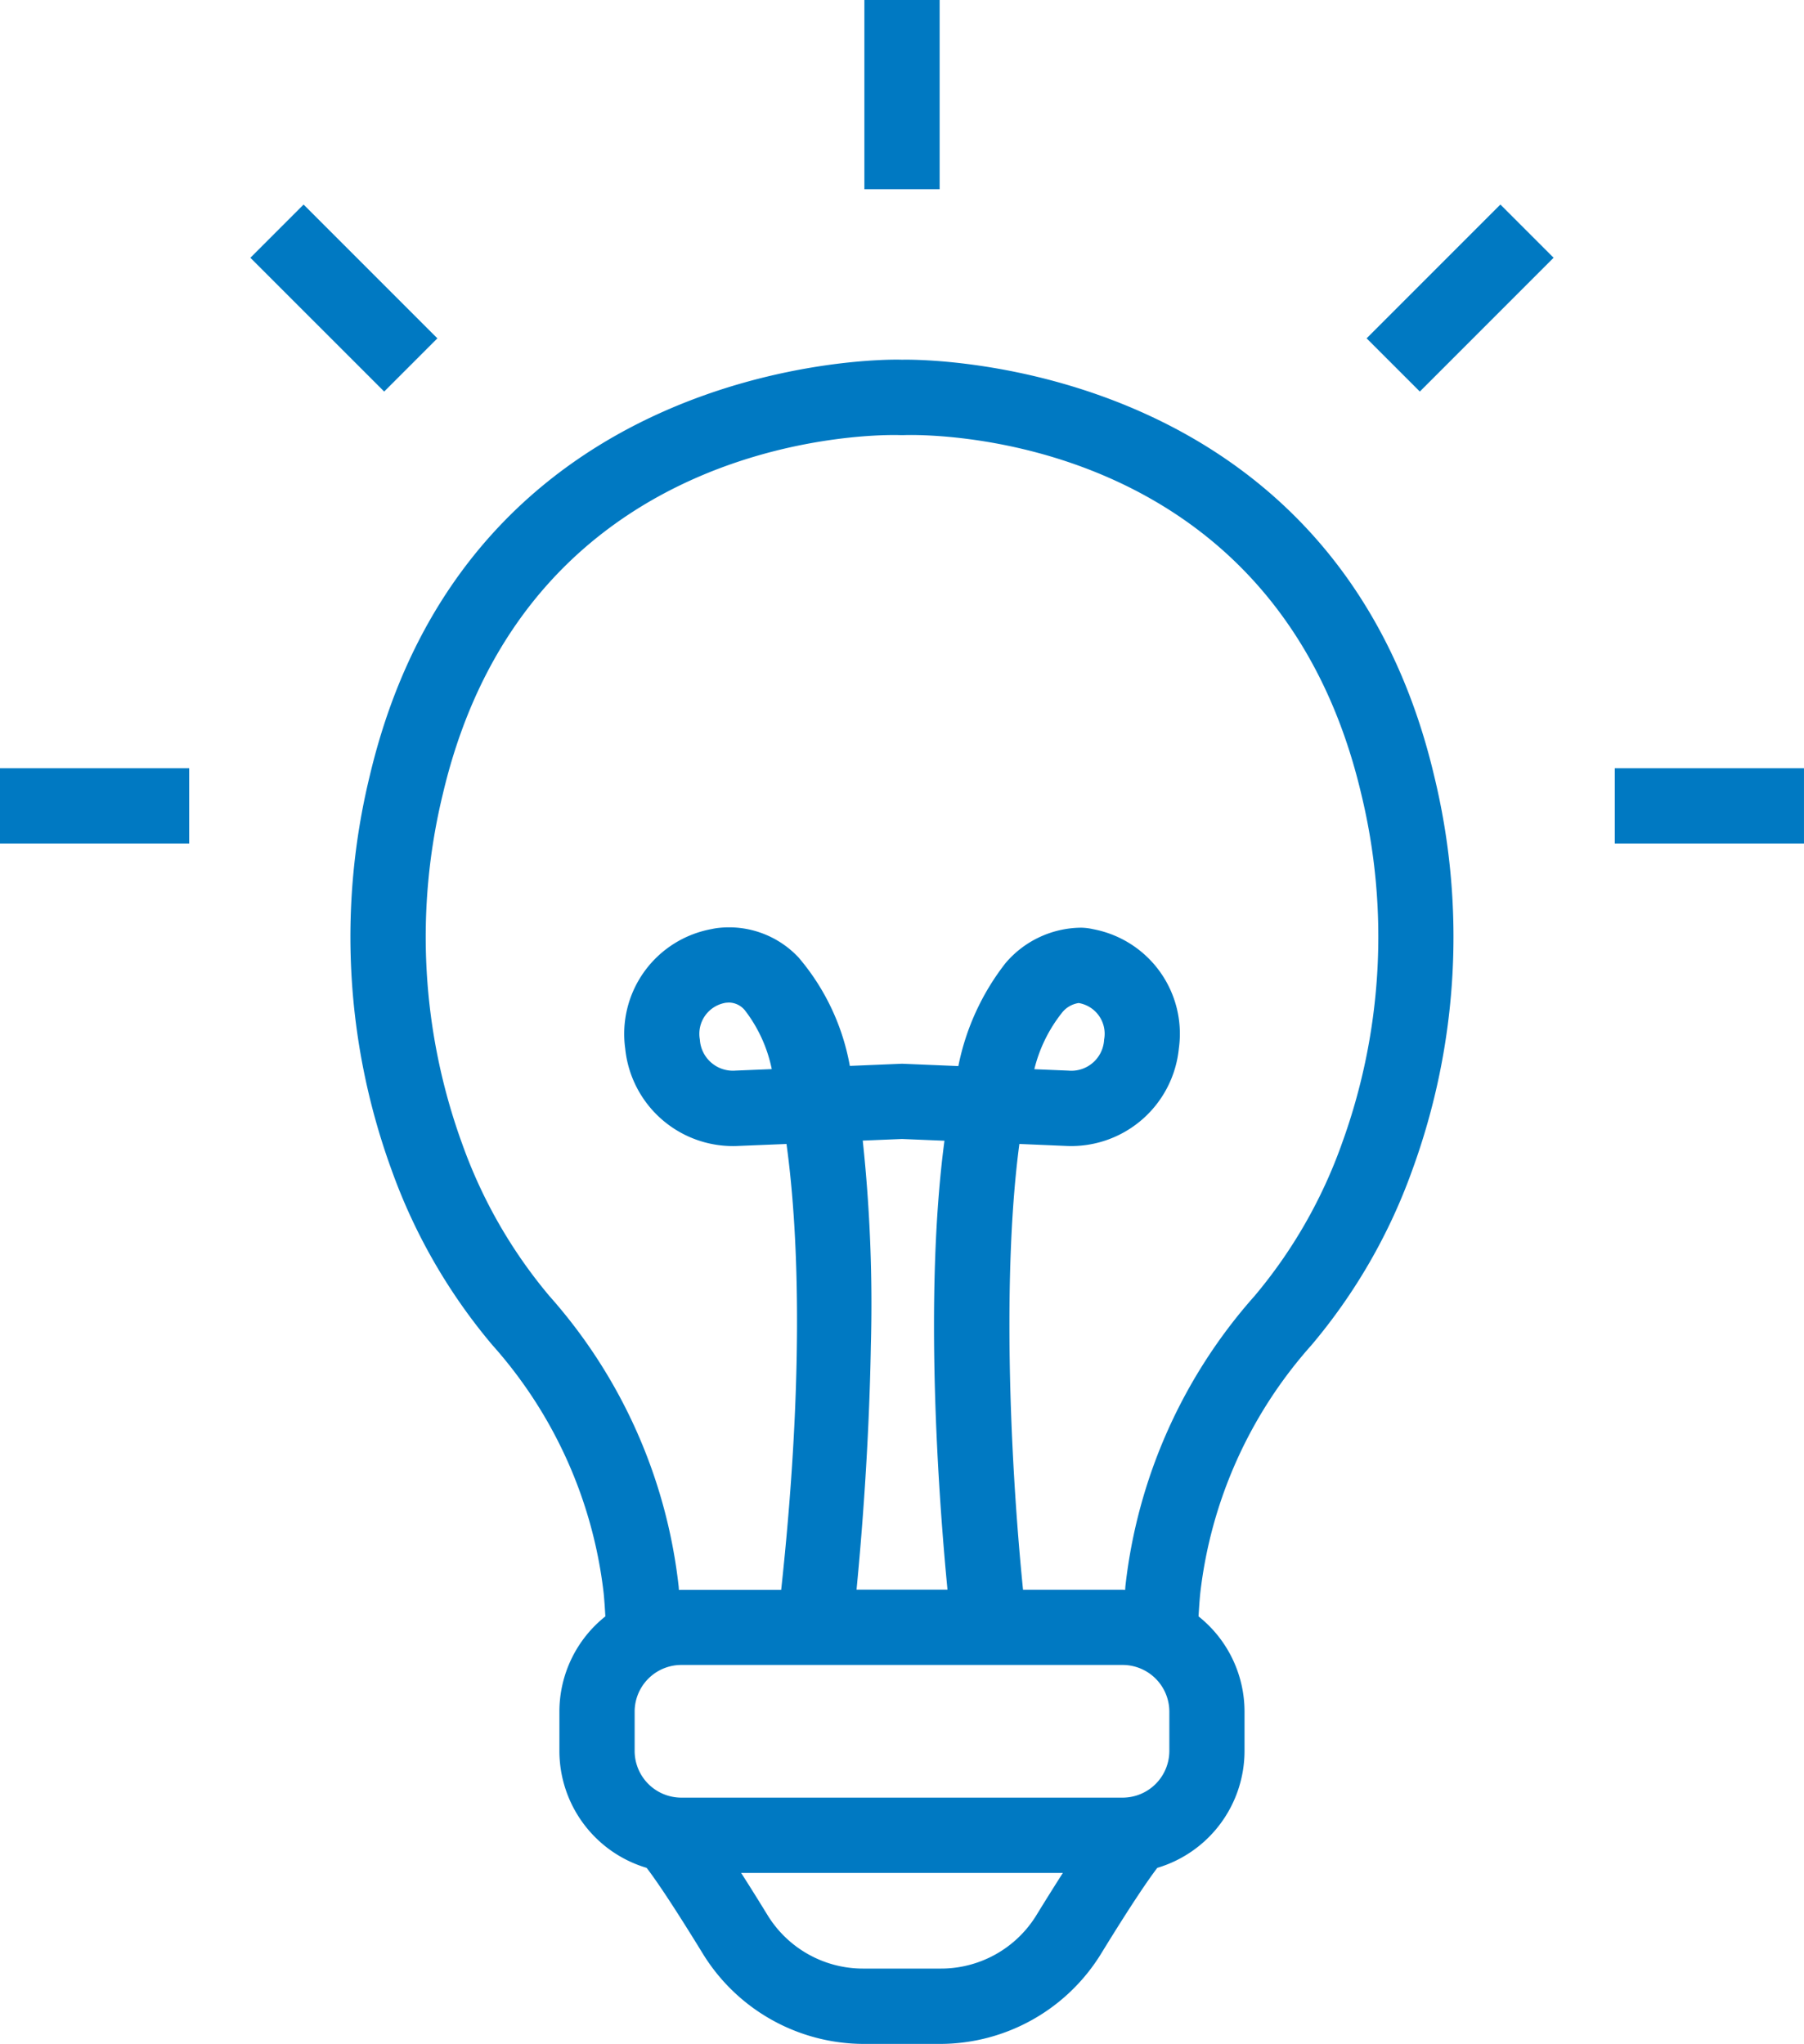 <svg id="Grupo_3964" data-name="Grupo 3964" xmlns="http://www.w3.org/2000/svg" width="92.625" height="104.917" viewBox="0 0 92.625 104.917">
  <path id="Trazado_1756" data-name="Trazado 1756" d="M693.858,1494.666c-1.355-.056-22.29.07-27.328,21.362a34.928,34.928,0,0,0,1.135,20.267,29.17,29.17,0,0,0,5.16,8.95,23.068,23.068,0,0,1,5.717,12.75c.038.393.063.786.086,1.179a6.248,6.248,0,0,0-2.36,4.889v2.021a6.265,6.265,0,0,0,4.479,6c.411.534,1.25,1.737,2.9,4.429a9.717,9.717,0,0,0,8.227,4.608h3.966a9.715,9.715,0,0,0,8.227-4.608c1.659-2.707,2.5-3.906,2.9-4.429a6.267,6.267,0,0,0,4.478-6v-2.021a6.246,6.246,0,0,0-2.361-4.889c.024-.393.048-.787.087-1.178a23.06,23.06,0,0,1,5.716-12.751,29.141,29.141,0,0,0,5.16-8.95,34.928,34.928,0,0,0,1.135-20.267C716.149,1494.742,695.242,1494.631,693.858,1494.666Zm1.983,82.588h-3.966a5.752,5.752,0,0,1-4.933-2.765c-.517-.843-.959-1.547-1.344-2.147h16.521c-.384.6-.828,1.305-1.345,2.148A5.748,5.748,0,0,1,695.841,1577.254Zm11.744-11.17a2.4,2.4,0,0,1-2.395,2.395H682.525a2.4,2.4,0,0,1-2.394-2.395v-2.021a2.4,2.4,0,0,1,2.394-2.395H705.19a2.4,2.4,0,0,1,2.395,2.395Zm-15.742-31.333,2.015-.083,2.18.09c-1.064,8.026-.291,18.415.156,23.047h-4.67c.256-2.635.645-7.364.734-12.469A79.093,79.093,0,0,0,691.843,1534.751Zm24.585.2a25.291,25.291,0,0,1-4.465,7.773,26.9,26.9,0,0,0-6.634,14.9c-.006.064-.008.128-.013.191-.043,0-.083-.006-.126-.006h-5.117c-.695-6.911-1.058-16.366-.188-22.886l2.357.1a5.556,5.556,0,0,0,5.831-5,5.461,5.461,0,0,0-4.4-6.125,3.016,3.016,0,0,0-.609-.076,5.144,5.144,0,0,0-3.89,1.818,12.569,12.569,0,0,0-2.422,5.286l-2.891-.121-2.681.112a11.759,11.759,0,0,0-2.631-5.565,4.893,4.893,0,0,0-4.118-1.518,3.443,3.443,0,0,0-.347.058,5.47,5.47,0,0,0-4.437,6.132,5.56,5.56,0,0,0,5.83,5l2.451-.1c.684,4.964.847,12.552-.273,22.89h-5.125c-.042,0-.083,0-.125.006-.006-.063-.008-.126-.015-.19a26.9,26.9,0,0,0-6.635-14.9,25.323,25.323,0,0,1-4.464-7.773,31.064,31.064,0,0,1-1-18.03c4.444-18.786,22.732-18.427,23.5-18.39l.07,0,.07,0c.776-.036,19.034-.474,23.5,18.39A31.079,31.079,0,0,1,716.428,1534.949Zm-13.492-7.261a1.6,1.6,0,0,1,1.3,1.875,1.684,1.684,0,0,1-1.833,1.594l-1.75-.073a7.532,7.532,0,0,1,1.395-2.867A1.347,1.347,0,0,1,702.936,1527.688Zm-15.765,3.391-1.858.077a1.7,1.7,0,0,1-1.833-1.594,1.615,1.615,0,0,1,1.353-1.892c.049,0,.1-.008.146-.008a1.082,1.082,0,0,1,.814.4A7.354,7.354,0,0,1,687.171,1531.079Z" transform="translate(-647.546 -1476.2)" fill="#0079c2"/>
  <rect id="Rectángulo_1191" data-name="Rectángulo 1191" width="3.864" height="9.714" transform="translate(44.381 0)" fill="#0079c2"/>
  <rect id="Rectángulo_1192" data-name="Rectángulo 1192" width="9.714" height="3.863" transform="translate(70.168 17.368) rotate(-45)" fill="#0079c2"/>
  <rect id="Rectángulo_1193" data-name="Rectángulo 1193" width="9.714" height="3.864" transform="translate(82.91 39.436)" fill="#0079c2"/>
  <rect id="Rectángulo_1194" data-name="Rectángulo 1194" width="3.863" height="9.714" transform="translate(12.856 13.232) rotate(-45.004)" fill="#0079c2"/>
  <rect id="Rectángulo_1195" data-name="Rectángulo 1195" width="9.714" height="3.864" transform="translate(0 39.436)" fill="#0079c2"/>
</svg>
